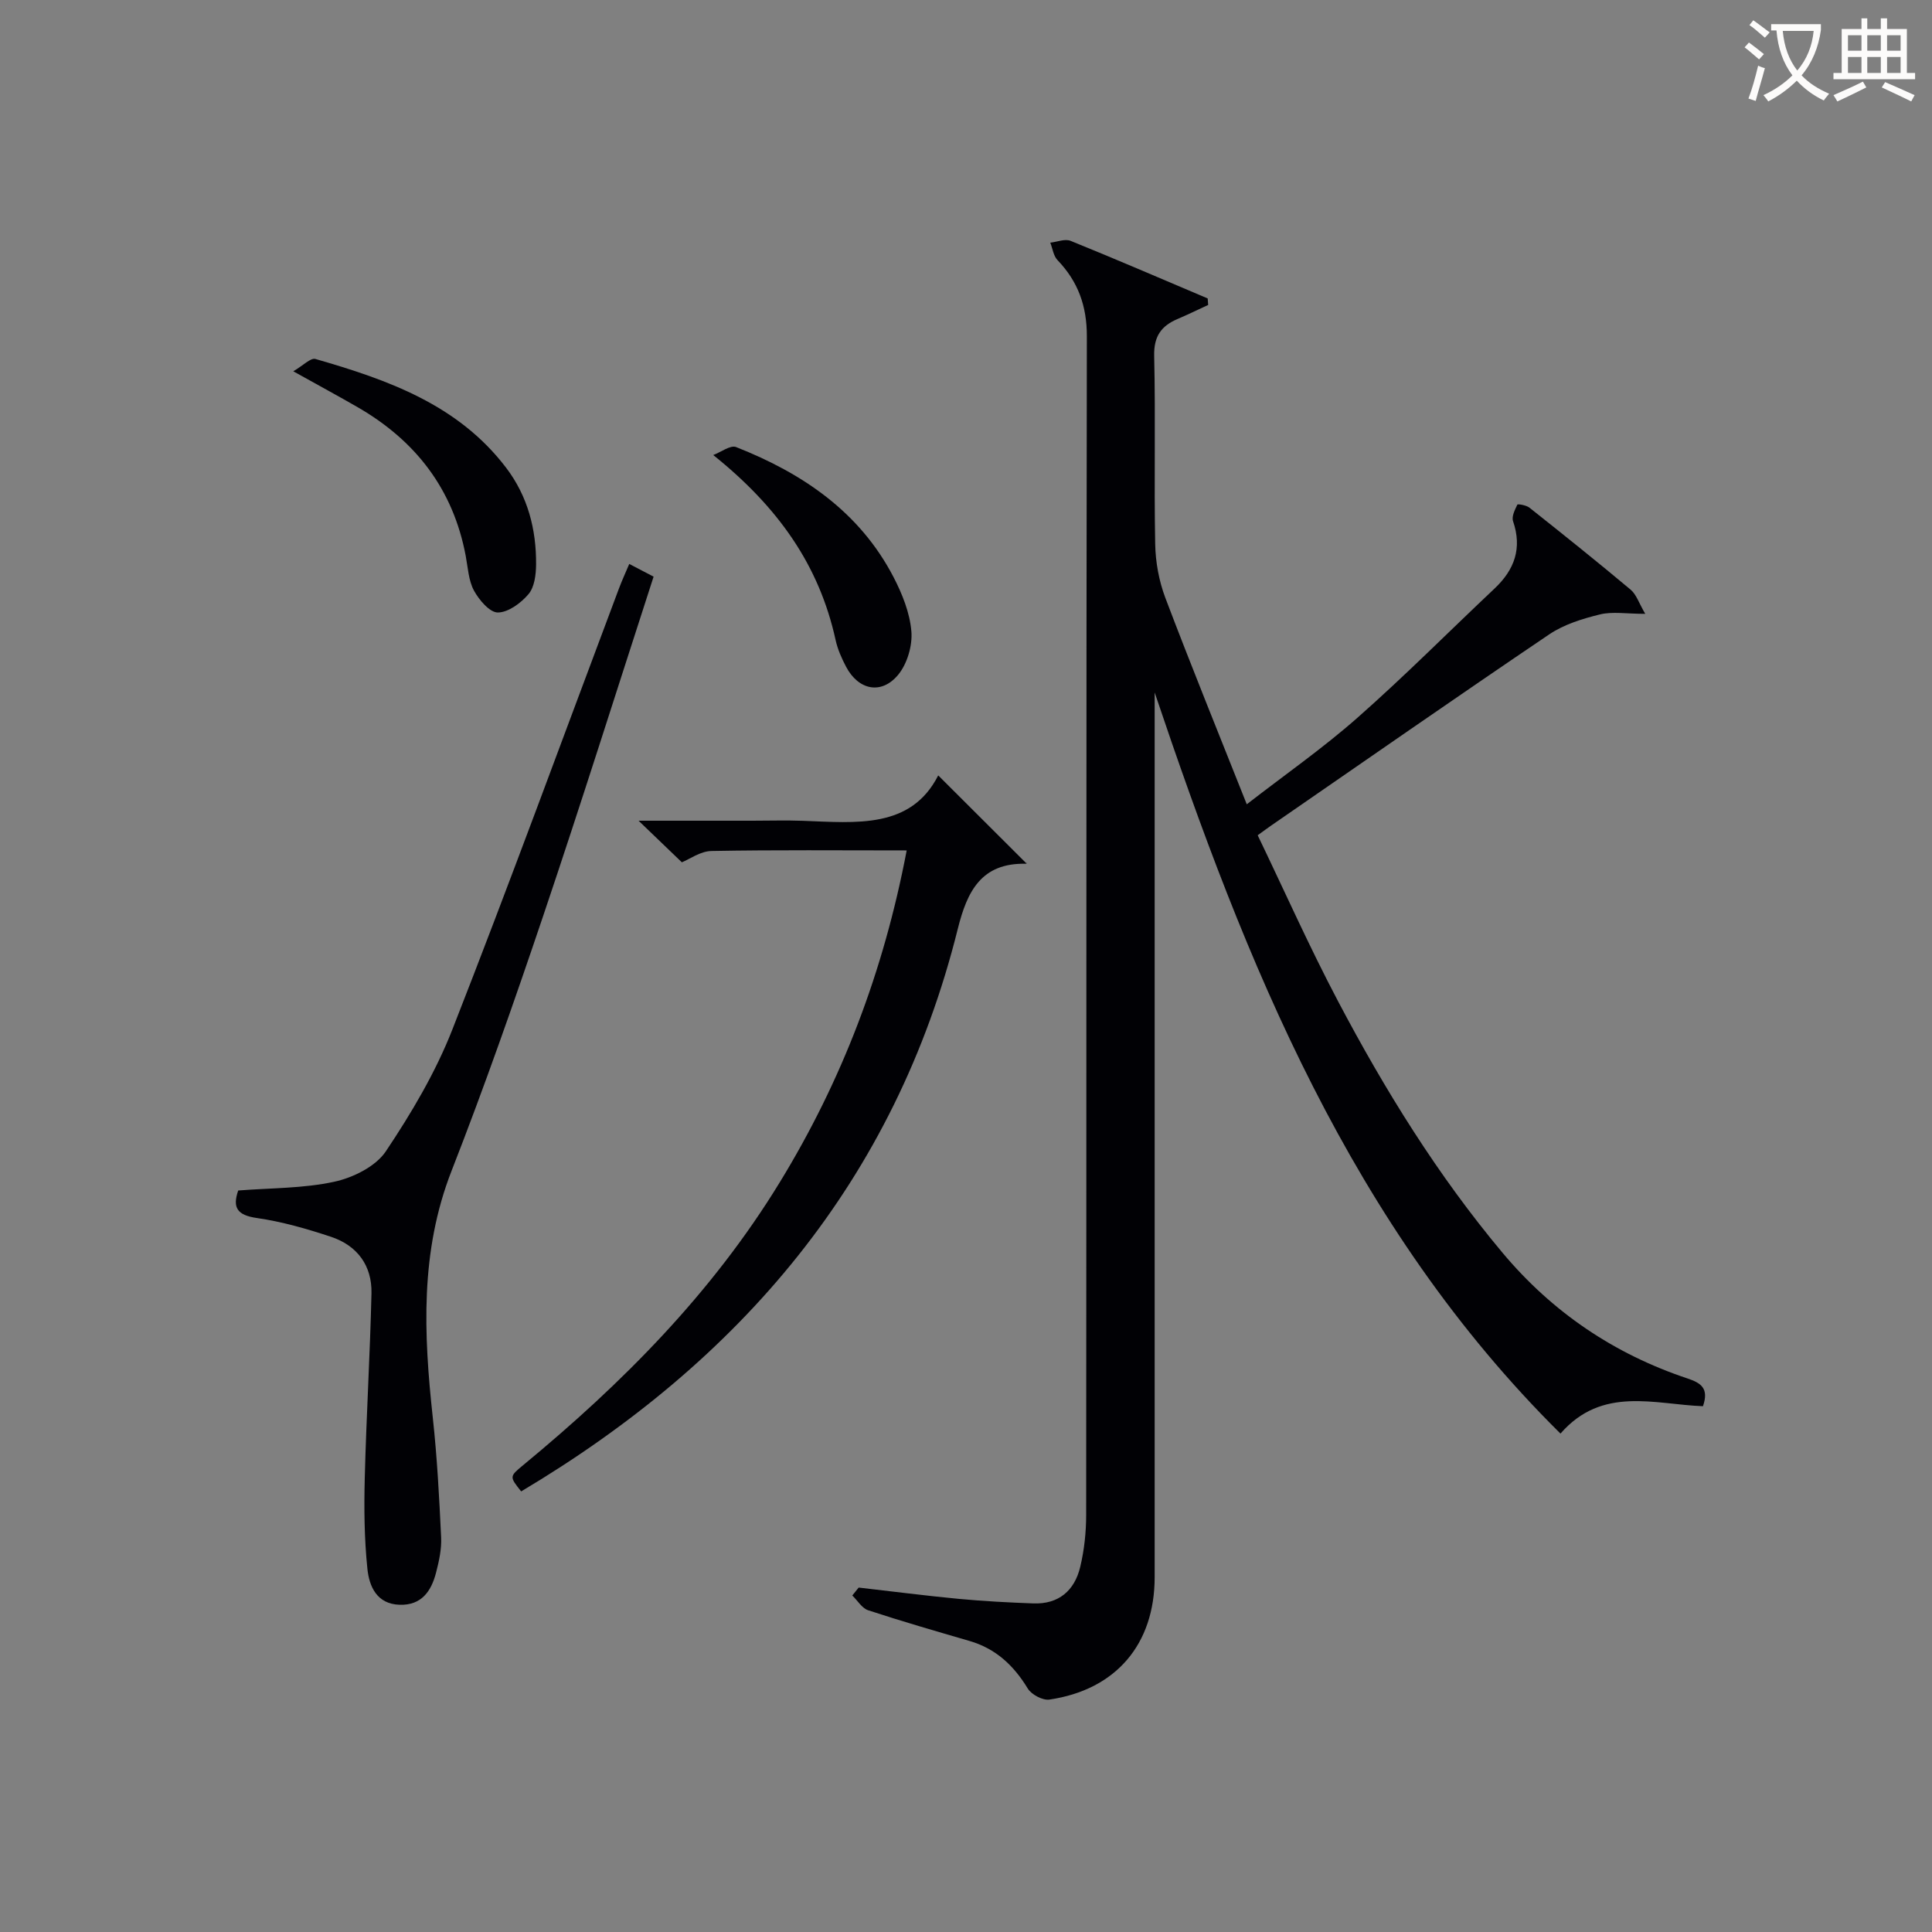 <svg enable-background="new 0 0 400 400" viewBox="0 0 400 400" xmlns="http://www.w3.org/2000/svg"><rect x="0" y="0" width="400" height="400" fill="#808080" stroke="none"/><g fill="#010105"><path d="m177.78 328.69c6.91.79 13.81 1.68 20.73 2.34 5.12.48 10.27.75 15.41.94 5.27.2 8.56-2.66 9.73-7.56.84-3.51 1.23-7.21 1.23-10.83.07-81.32 0-162.63.14-243.95.01-6.28-1.81-11.32-6.06-15.76-.85-.88-1.03-2.4-1.51-3.63 1.42-.15 3.05-.85 4.22-.37 9.51 3.85 18.93 7.92 28.37 11.92.03.45.06.9.1 1.35-2.11.97-4.2 1.99-6.33 2.9-3.39 1.44-4.94 3.59-4.85 7.63.3 12.99-.04 25.99.21 38.99.07 3.72.78 7.61 2.09 11.09 5.35 14.11 11.04 28.09 16.87 42.77 7.92-6.14 15.8-11.64 22.95-17.95 9.73-8.58 18.9-17.81 28.35-26.72 4.14-3.9 5.75-8.35 3.83-13.95-.33-.96.38-2.36.89-3.42.09-.18 1.87.11 2.51.63 7.04 5.59 14.06 11.2 20.95 16.98 1.19 1 1.72 2.79 3.02 5-3.9 0-6.78-.52-9.38.12-3.63.89-7.45 2.07-10.5 4.13-19.28 13.03-38.38 26.34-57.54 39.56-.67.46-1.33.96-2.82 2.03 5.51 11.45 10.69 23.09 16.62 34.33 9.71 18.42 20.65 36.08 34.07 52.11 10.31 12.31 23.1 20.95 38.28 26.02 2.79.93 4.51 2.02 3.22 5.75-9.97-.37-20.88-4.25-29.5 5.67-43.43-43.02-65.13-97.33-84.02-153.44v5.21 177.96c0 13.88-8.01 23.32-21.8 25.34-1.39.2-3.72-1.04-4.48-2.3-2.9-4.77-6.62-8.26-12.06-9.84-7.01-2.04-14.03-4.07-20.97-6.35-1.29-.42-2.2-2.01-3.29-3.06.44-.54.88-1.09 1.32-1.64z"/><path d="m130.28 116.76c1.8.94 3.24 1.69 5.04 2.63-7.62 23.5-14.98 46.88-22.81 70.09-5.99 17.76-12.19 35.47-19.01 52.91-6.56 16.76-5.78 33.78-3.9 51.07.9 8.24 1.34 16.54 1.73 24.83.12 2.43-.44 4.96-1.06 7.35-.99 3.8-3 6.75-7.52 6.61-4.75-.14-6.3-3.81-6.68-7.41-.65-6.23-.71-12.55-.55-18.82.32-12.75 1.09-25.48 1.39-38.23.13-5.75-2.93-9.91-8.37-11.72-5-1.66-10.14-3.14-15.34-3.89-4.12-.59-5.1-2.16-3.88-5.7 6.74-.53 13.47-.42 19.87-1.81 3.9-.84 8.57-3.15 10.68-6.28 5.32-7.95 10.31-16.37 13.79-25.25 11.87-30.27 23.03-60.82 34.47-91.25.62-1.66 1.37-3.29 2.15-5.13z"/><path d="m187.72 176.07c-13.83 0-27.14-.13-40.43.12-2.28.04-4.53 1.7-6.12 2.34-2.93-2.82-5.74-5.51-8.96-8.61h23.55c3.5 0 7-.11 10.49.02 11.03.4 22.34 1.72 28-9.4 6.33 6.32 12.26 12.24 18.24 18.2.3-.36.1.09-.1.09-9.22-.2-12.15 5.69-14.09 13.48-12.97 52.09-45.03 89.46-90.4 116.47-2.43-3.06-2.44-3.08.42-5.44 20.52-16.93 39.07-35.59 53.08-58.49 12.91-21.08 21.54-43.7 26.32-68.78z"/><path d="m60.72 76.87c2.06-1.2 3.59-2.83 4.58-2.55 14.95 4.31 29.52 9.43 39.47 22.5 4.5 5.91 6.28 12.77 6.22 20.08-.02 2.08-.33 4.64-1.56 6.1-1.56 1.85-4.18 3.79-6.35 3.81-1.68.02-3.89-2.59-4.95-4.53-1.13-2.1-1.25-4.76-1.71-7.2-2.6-13.81-10.37-23.86-22.4-30.79-3.88-2.24-7.81-4.36-13.3-7.42z"/><path d="m147.67 94.21c1.6-.6 3.55-2.11 4.73-1.65 13.75 5.42 25.58 13.41 32.6 26.93 1.8 3.47 3.37 7.39 3.69 11.22.25 2.95-.86 6.72-2.73 8.99-3.47 4.2-8.24 3.19-10.79-1.66-.92-1.75-1.75-3.62-2.17-5.54-3.4-15.48-11.88-27.51-25.33-38.29z"/></g><path d="m362.1 8.8c1.1.8 2.1 1.6 3.1 2.4l-1 1.1c-1.3-1.1-2.3-2-3-2.5zm1.9 4.8c.5.2.9.4 1.4.5-.6 2.3-1.3 4.5-1.9 6.8l-1.5-.5c.8-2.1 1.4-4.3 2-6.8zm-1-9.4c1.3.9 2.4 1.8 3.4 2.5l-1 1.1c-1.4-1.2-2.4-2.1-3.2-2.6zm3.7 2.2v-1.4h10.3v1.2c-.5 3.6-1.8 6.8-4 9.4 1.5 1.6 3.4 2.8 5.7 3.8-.3.4-.7.8-1.1 1.4-2.3-1.1-4.1-2.5-5.6-4.1-1.6 1.6-3.6 3.1-5.9 4.3-.3-.5-.7-.9-1-1.3 2.4-1.1 4.4-2.5 6-4.1-1.9-2.5-3-5.6-3.3-9.3h-1.1zm8.8 0h-6.4c.3 3.3 1.3 6 3 8.2 2-2.3 3.1-5.1 3.4-8.2z" fill="#fcfbfa"/><path d="m385.3 3.8h1.3v2.2h2.8v-2.2h1.3v2.2h4.1v9.1h1.7v1.3h-16.9v-1.3h1.7v-9.1h4.1v-2.2zm.4 13.1.7 1.2c-1.8.9-3.8 1.9-6 2.9-.2-.4-.5-.8-.8-1.3 2.3-1 4.3-1.9 6.1-2.8zm-3.1-6.4h2.8v-3.2h-2.8zm0 4.6h2.8v-3.3h-2.8zm4-4.6h2.8v-3.2h-2.8zm0 4.6h2.8v-3.3h-2.8zm3.7 1.9c2.1.9 4.1 1.8 6.1 2.7l-.7 1.3c-2.2-1.1-4.2-2-6.1-2.9zm3.2-9.7h-2.8v3.2h2.8zm-2.8 7.8h2.8v-3.3h-2.8z" fill="#fcfbfa"/></svg>